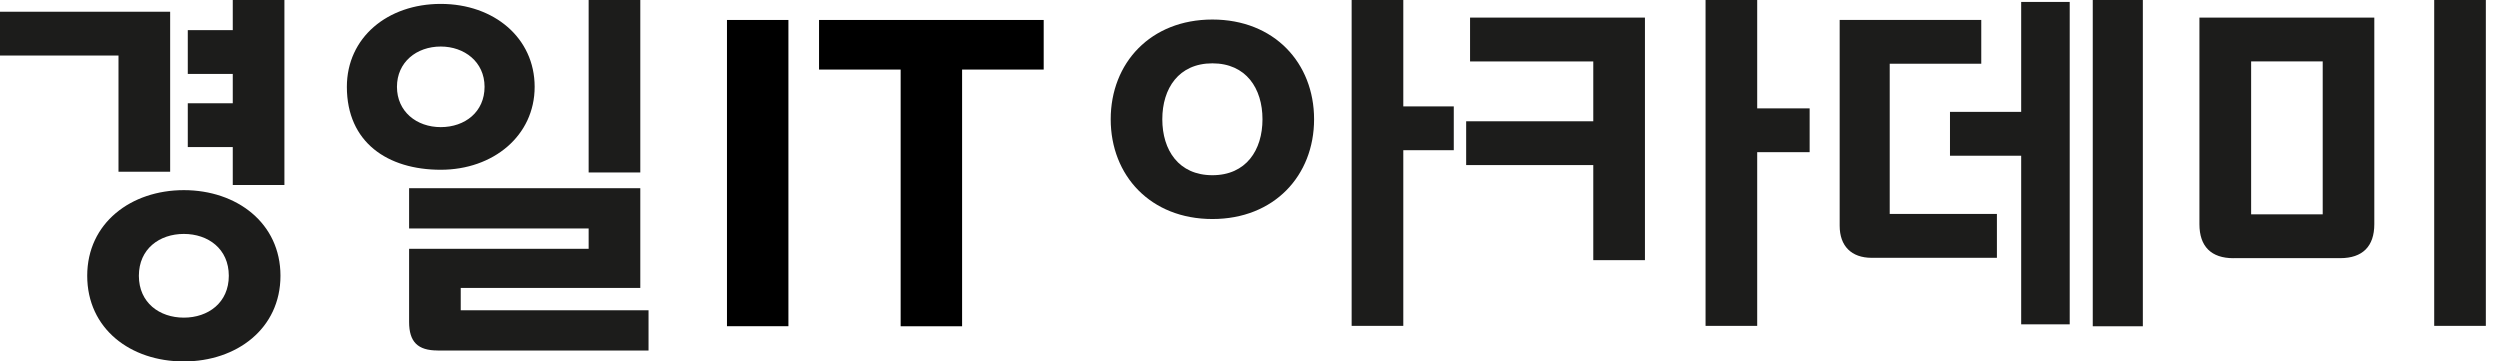 <svg width="166" height="24" viewBox="0 0 166 24" fill="none" xmlns="http://www.w3.org/2000/svg">
<g id="Group 11">
<path id="Vector" d="M80.503 1.297C84.605 1.297 87.255 4.18 87.255 7.92C87.255 11.66 84.605 14.543 80.503 14.543C76.4 14.543 73.751 11.66 73.751 7.92C73.751 4.18 76.4 1.297 80.503 1.297ZM80.503 4.206C78.267 4.206 77.177 5.869 77.177 7.92C77.177 9.971 78.267 11.634 80.503 11.634C82.739 11.634 83.829 9.971 83.829 7.92C83.829 5.869 82.739 4.206 80.503 4.206ZM96.531 9.975H93.179V21.638H89.749V0H93.179V7.066H96.531V9.975Z" fill="#1C1C1B"/>
<path id="Vector_2" d="M109.224 1.168V17.274H105.794V10.961H97.353V8.053H105.794V4.08H97.612V1.168H109.224ZM120.16 10.104H116.678V21.638H113.249V0H116.678V7.196H120.16V10.104Z" fill="#1C1C1B"/>
<path id="Vector_3" d="M132.595 17.119H124.283C122.934 17.119 122.154 16.339 122.154 14.99V1.323H131.556V4.232H125.477V14.206H132.595V17.115V17.119ZM129.479 7.428H134.206V0.129H137.429V21.535H134.206V10.341H129.479V7.432V7.428ZM142.285 21.664H138.959V0H142.285V21.664Z" fill="#1C1C1B"/>
<path id="Vector_4" d="M148.304 17.144C146.822 17.144 146.042 16.365 146.042 14.886V1.168H157.654V14.883C157.654 16.361 156.874 17.141 155.392 17.141H148.3L148.304 17.144ZM154.228 14.236V4.076H149.475V14.232H154.228V14.236ZM161.631 0H165.06V21.638H161.631V0Z" fill="#1C1C1B"/>
<path id="Vector_5" d="M52.351 1.326V21.66H48.271V1.326H52.351Z" fill="black"/>
<path id="Vector_6" d="M69.301 1.326V4.619H63.883V21.664H59.803V4.619H54.385V1.326H69.301Z" fill="black"/>
<path id="Vector_7" d="M11.298 0.78V11.405H7.868V3.688H0V0.78H11.298ZM12.207 24C8.648 24 5.791 21.816 5.791 18.312C5.791 14.809 8.7 12.625 12.207 12.625C15.714 12.625 18.623 14.805 18.623 18.312C18.623 21.82 15.714 24 12.207 24ZM12.207 21.091C13.818 21.091 15.193 20.105 15.193 18.312C15.193 16.52 13.818 15.533 12.207 15.533C10.596 15.533 9.221 16.52 9.221 18.312C9.221 20.105 10.596 21.091 12.207 21.091ZM12.469 1.999H15.456V0H18.885V12.285H15.456V9.764H12.469V6.856H15.456V4.908H12.469V1.999Z" fill="#1C1C1B"/>
<path id="Vector_8" d="M29.267 11.272C25.733 11.272 23.032 9.454 23.032 5.765C23.032 2.491 25.733 0.259 29.267 0.259C32.8 0.259 35.501 2.517 35.501 5.765C35.501 9.014 32.748 11.272 29.267 11.272ZM29.267 3.09C27.655 3.09 26.358 4.128 26.358 5.765C26.358 7.403 27.655 8.441 29.267 8.441C30.878 8.441 32.175 7.428 32.175 5.765C32.175 4.102 30.826 3.09 29.267 3.09ZM29.06 23.272C27.737 23.272 27.164 22.699 27.164 21.376V16.52H39.086V15.171H27.164V12.495H42.516V19.118H30.593V20.6H43.063V23.276H29.063L29.06 23.272ZM39.086 0H42.516V11.453H39.086V0Z" fill="#1C1C1B"/>
</g>
</svg>
